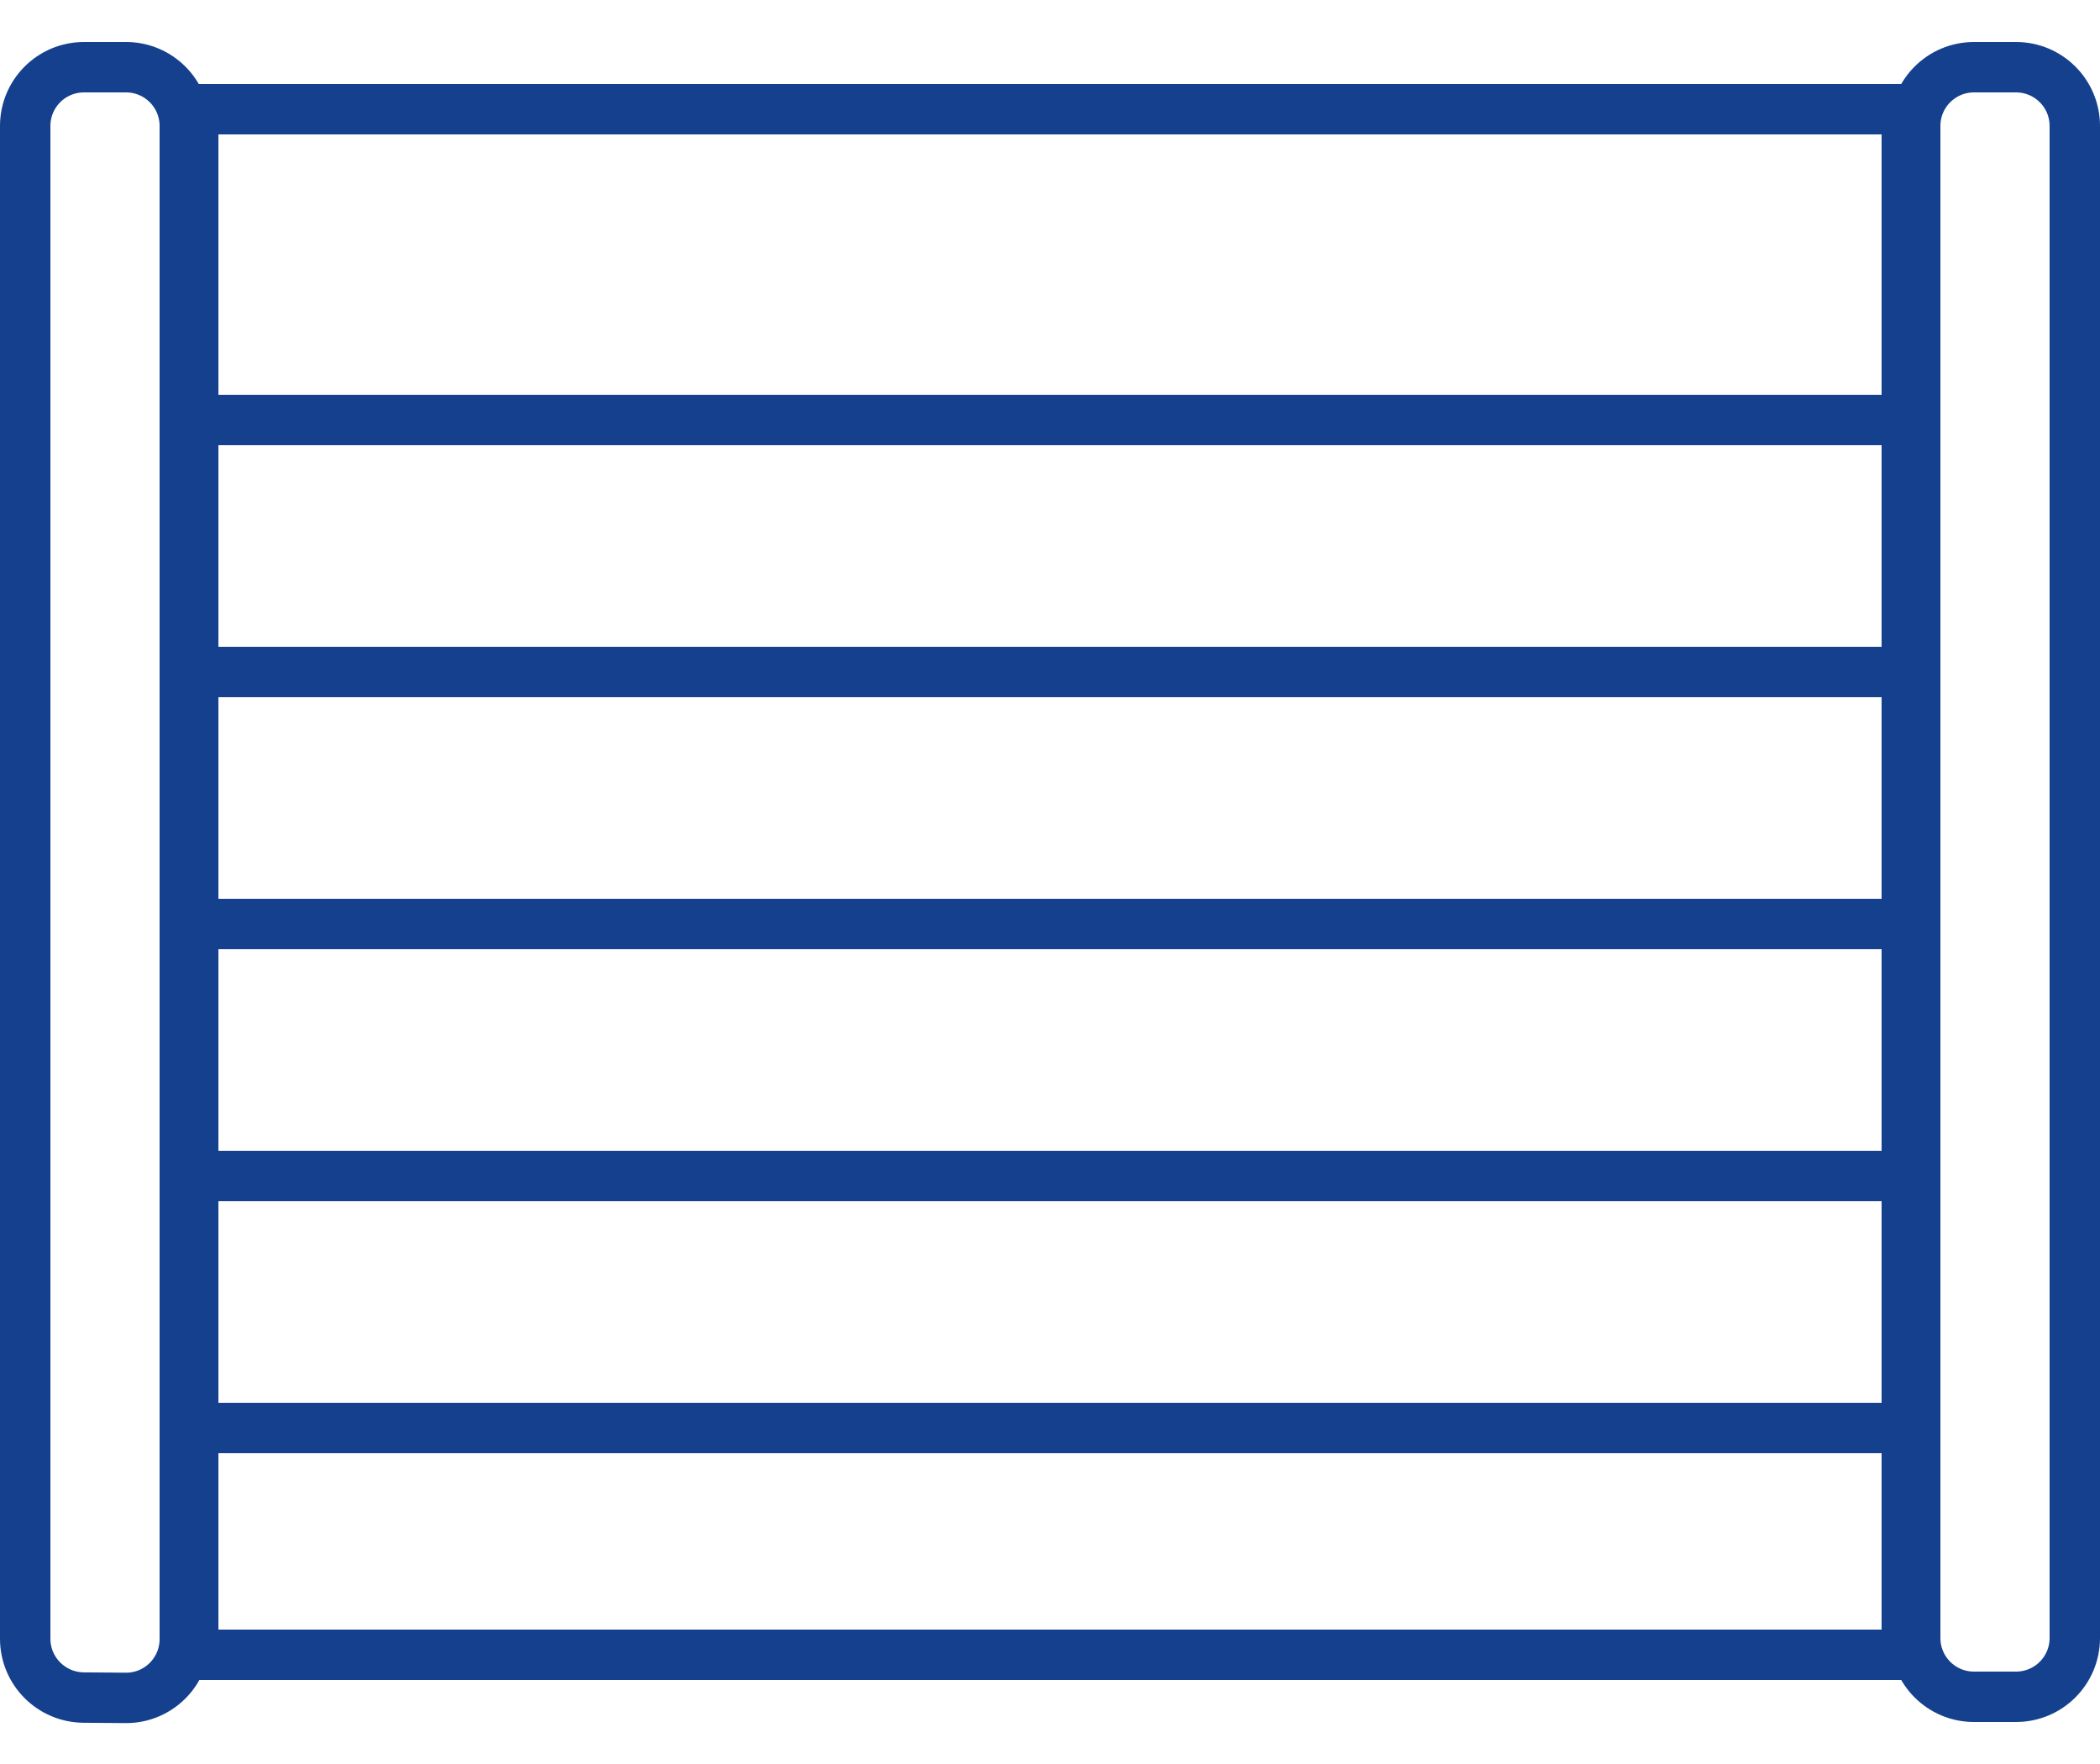 <svg xmlns="http://www.w3.org/2000/svg" width="25" height="21" viewBox="0 0 25 21" fill="none"><path d="M23.5 0.8H24C24.387 0.8 24.7 1.113 24.7 1.5V19.5C24.7 19.887 24.387 20.2 24 20.2H23.5C23.113 20.2 22.8 19.887 22.8 19.5V1.5C22.8 1.113 23.113 0.8 23.5 0.8Z" stroke="#14408D" stroke-width="0.6"></path><path d="M1 0.8H1.5C1.887 0.8 2.2 1.113 2.2 1.5V19.513C2.2 19.902 1.883 20.217 1.494 20.213L0.994 20.209C0.61 20.205 0.3 19.893 0.3 19.509V1.5C0.3 1.113 0.613 0.8 1 0.8Z" stroke="#14408D" stroke-width="0.6"></path><path d="M2.3 1.3H22.7V19.7H2.3V1.3Z" stroke="#14408D" stroke-width="0.6"></path><path d="M2 8L23 8" stroke="#14408D" stroke-width="0.6"></path><path d="M2 5L23 5" stroke="#14408D" stroke-width="0.6"></path><path d="M2 14L23 14" stroke="#14408D" stroke-width="0.6"></path><path d="M2 17L23 17" stroke="#14408D" stroke-width="0.6"></path><path d="M2 11L23 11" stroke="#14408D" stroke-width="0.6"></path></svg>